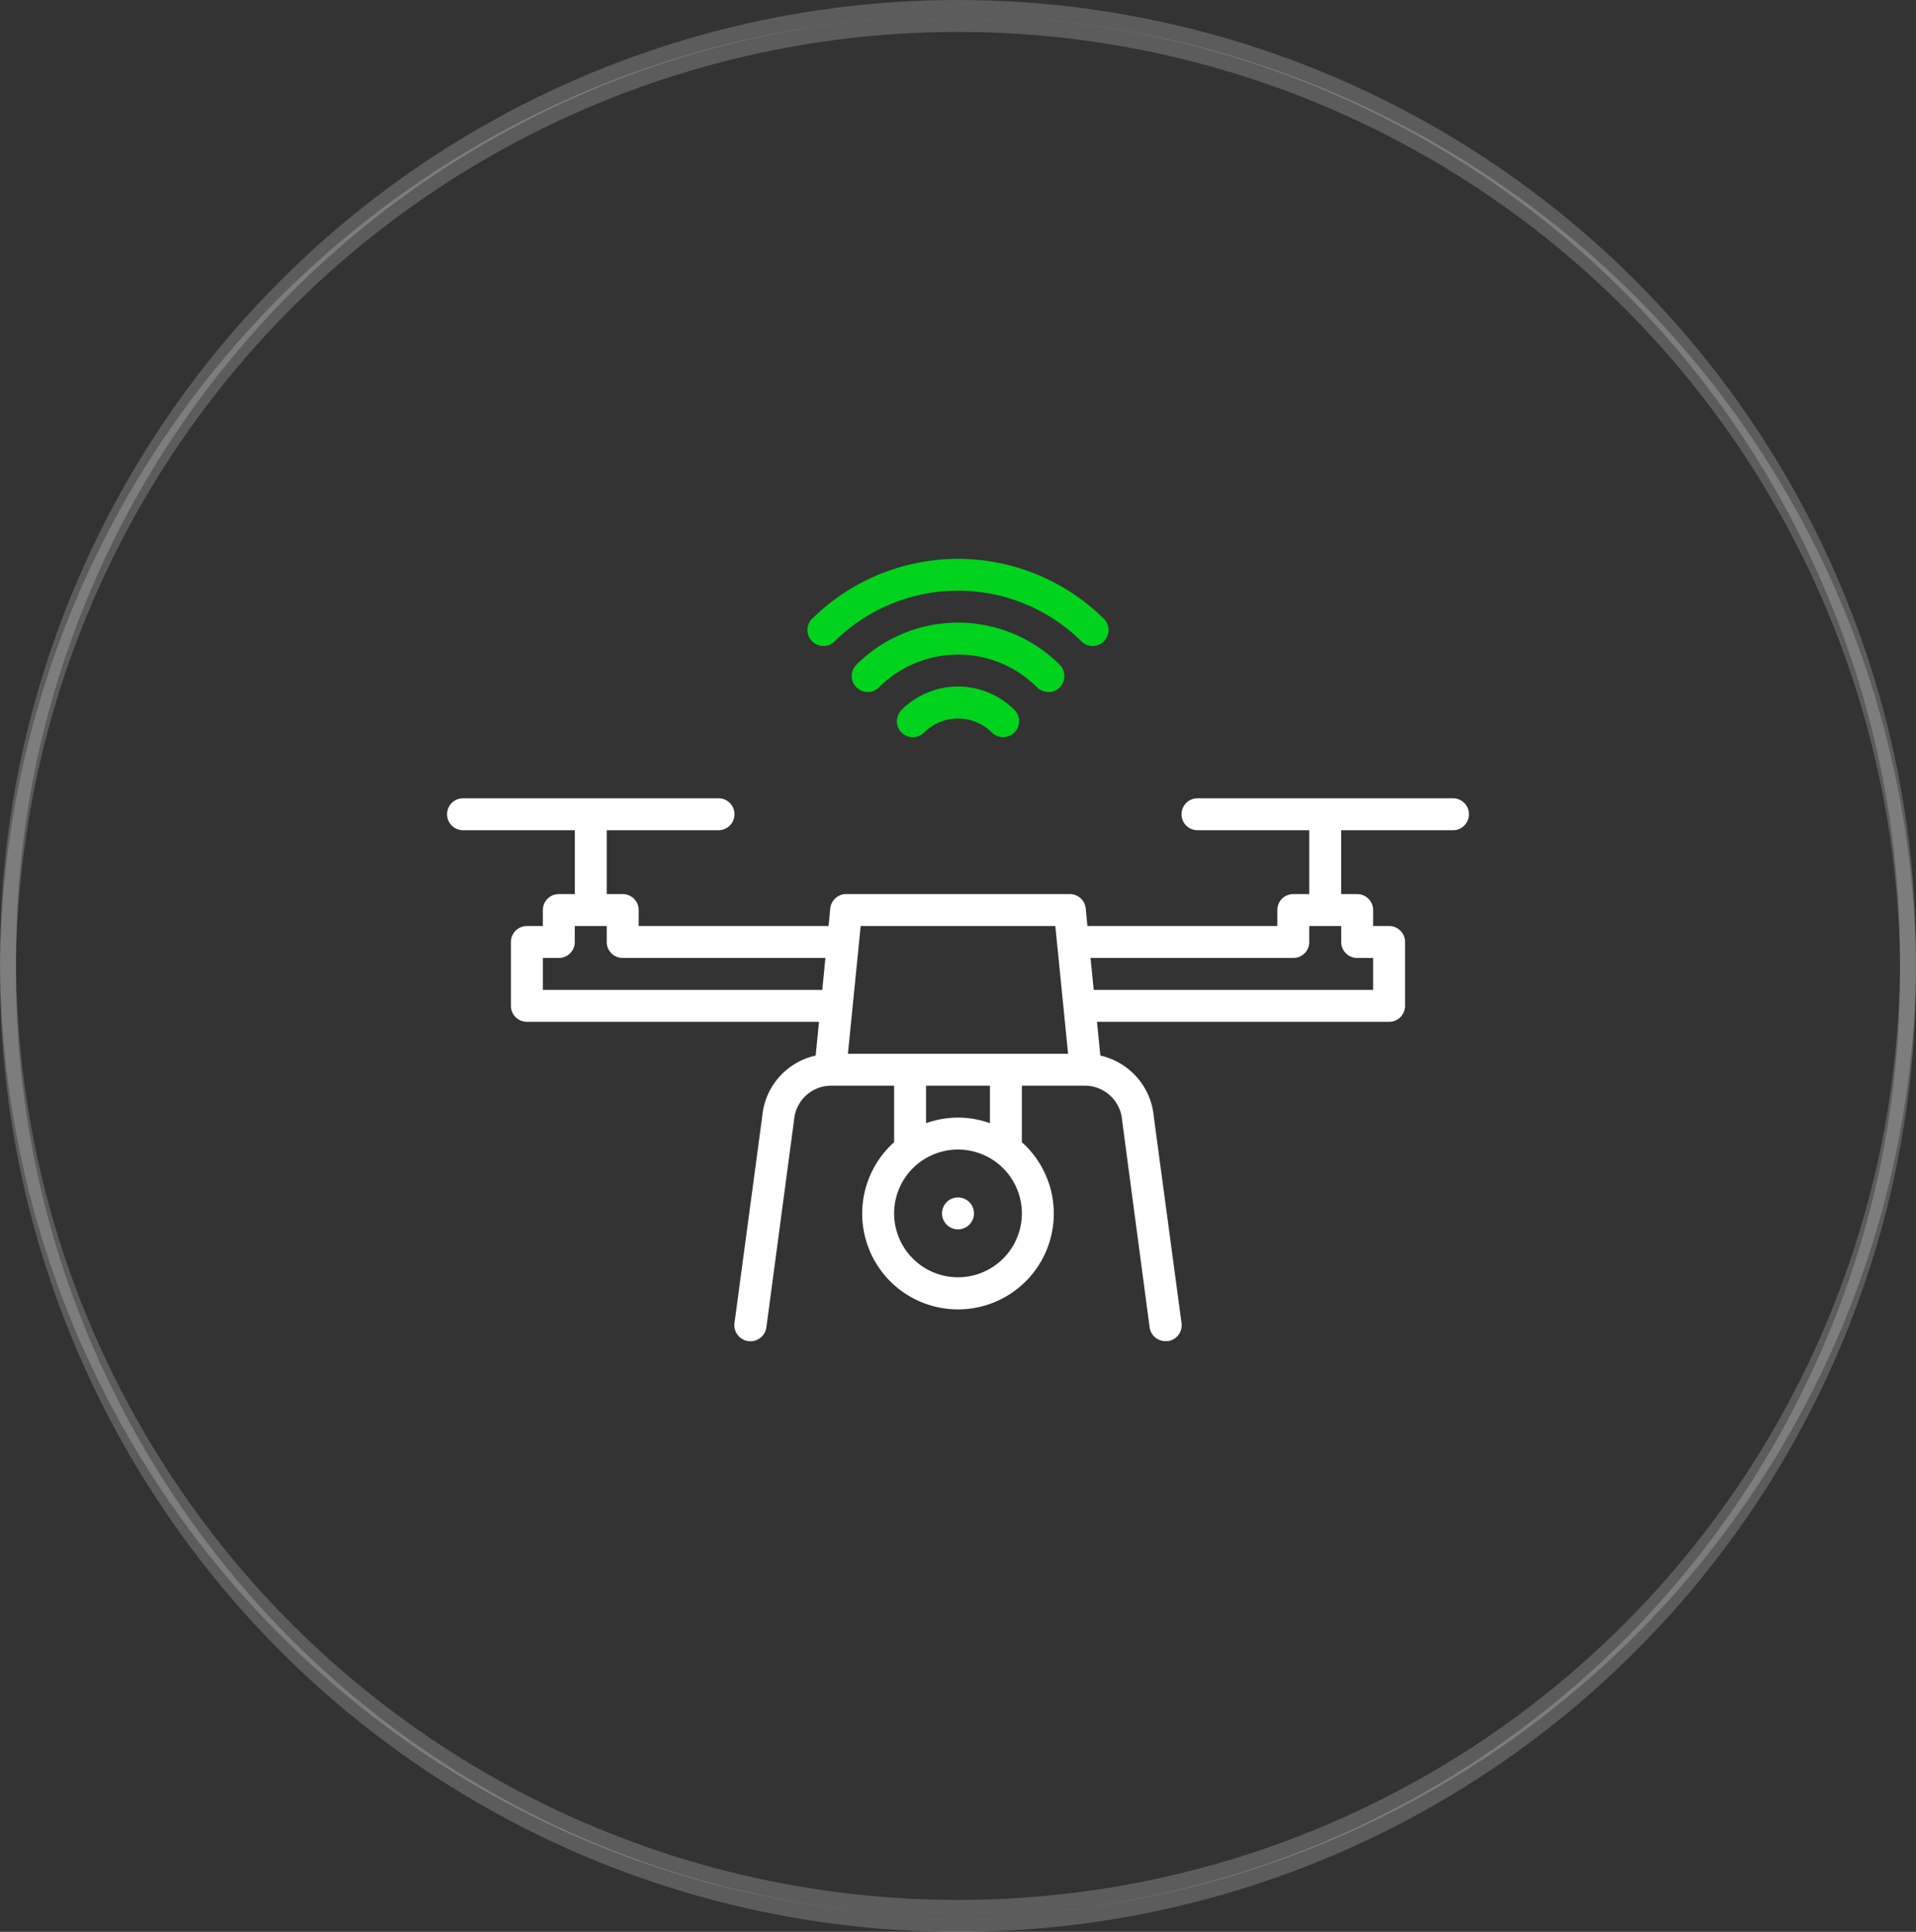 <?xml version="1.0" encoding="UTF-8"?> <svg xmlns="http://www.w3.org/2000/svg" width="120" height="121" fill="none"><rect width="100%" height="100%" fill="#333333" stroke="none"/><circle opacity=".2" cx="60" cy="61" r="59.5" stroke="#fff"></circle><g clip-path="url(#a)"><path d="M91 50H75a1 1 0 0 0 0 2h7v4h-1a1 1 0 0 0-1 1v1H68.105L68 56.9a1 1 0 0 0-1-.9H53a1 1 0 0 0-1 .9l-.105 1.1H40v-1a1 1 0 0 0-1-1h-1v-4h7a1 1 0 0 0 0-2H29a1 1 0 0 0 0 2h7v4h-1a1 1 0 0 0-1 1v1h-1a1 1 0 0 0-1 1v4a1 1 0 0 0 1 1h18.295l-.21 2.115a4.28 4.28 0 0 0-3.345 3.8L46 82.87a1.008 1.008 0 1 0 2 .26l1.735-13A2.334 2.334 0 0 1 52.06 68H56v3.54a6 6 0 1 0 8 0V68h3.94a2.345 2.345 0 0 1 2.34 2.18L72 83.13a1 1 0 0 0 1 .87h.13a1 1 0 0 0 .87-1.13l-1.735-12.91a4.31 4.31 0 0 0-3.35-3.845L68.705 64H87a1 1 0 0 0 1-1v-4a1 1 0 0 0-1-1h-1v-1a1 1 0 0 0-1-1h-1v-4h7a1 1 0 0 0 0-2ZM34 62v-2h1a1 1 0 0 0 1-1v-1h2v1a1 1 0 0 0 1 1h12.695l-.195 2H34Zm26 18a4 4 0 1 1 0-8 4 4 0 0 1 0 8Zm2-9.65a5.89 5.89 0 0 0-4 0V68h4v2.35ZM63 66h-9.895l.8-8h12.19l.8 8H63Zm22-6h1v2H68.5l-.2-2H81a1 1 0 0 0 1-1v-1h2v1a1 1 0 0 0 1 1Z" fill="#fff"></path><path d="M60 77a1 1 0 1 0 0-2 1 1 0 0 0 0 2Z" fill="#fff"></path><path d="M65.657 43.345a1 1 0 0 0 .71-1.71 9 9 0 0 0-12.73 0 1 1 0 0 0 1.415 1.415 7 7 0 0 1 9.9 0 1 1 0 0 0 .705.295Z" fill="#00D31D"></path><path d="M56.465 44.465a1 1 0 0 0 1.415 1.415 3 3 0 0 1 4.24 0 1.001 1.001 0 0 0 .71.29 1 1 0 0 0 .998-.998 1 1 0 0 0-.293-.707 5 5 0 0 0-7.07 0ZM52.22 40.22a10.998 10.998 0 0 1 15.56 0 1 1 0 0 0 1.41-1.41 13 13 0 0 0-18.38 0 1 1 0 0 0 1.41 1.41Z" fill="#00D31D"></path></g><circle opacity=".2" cx="60" cy="60" r="59.5" stroke="#fff"></circle><defs><clipPath id="a"><path fill="#fff" transform="translate(28 28)" d="M0 0h64v64H0z"></path></clipPath></defs></svg> 